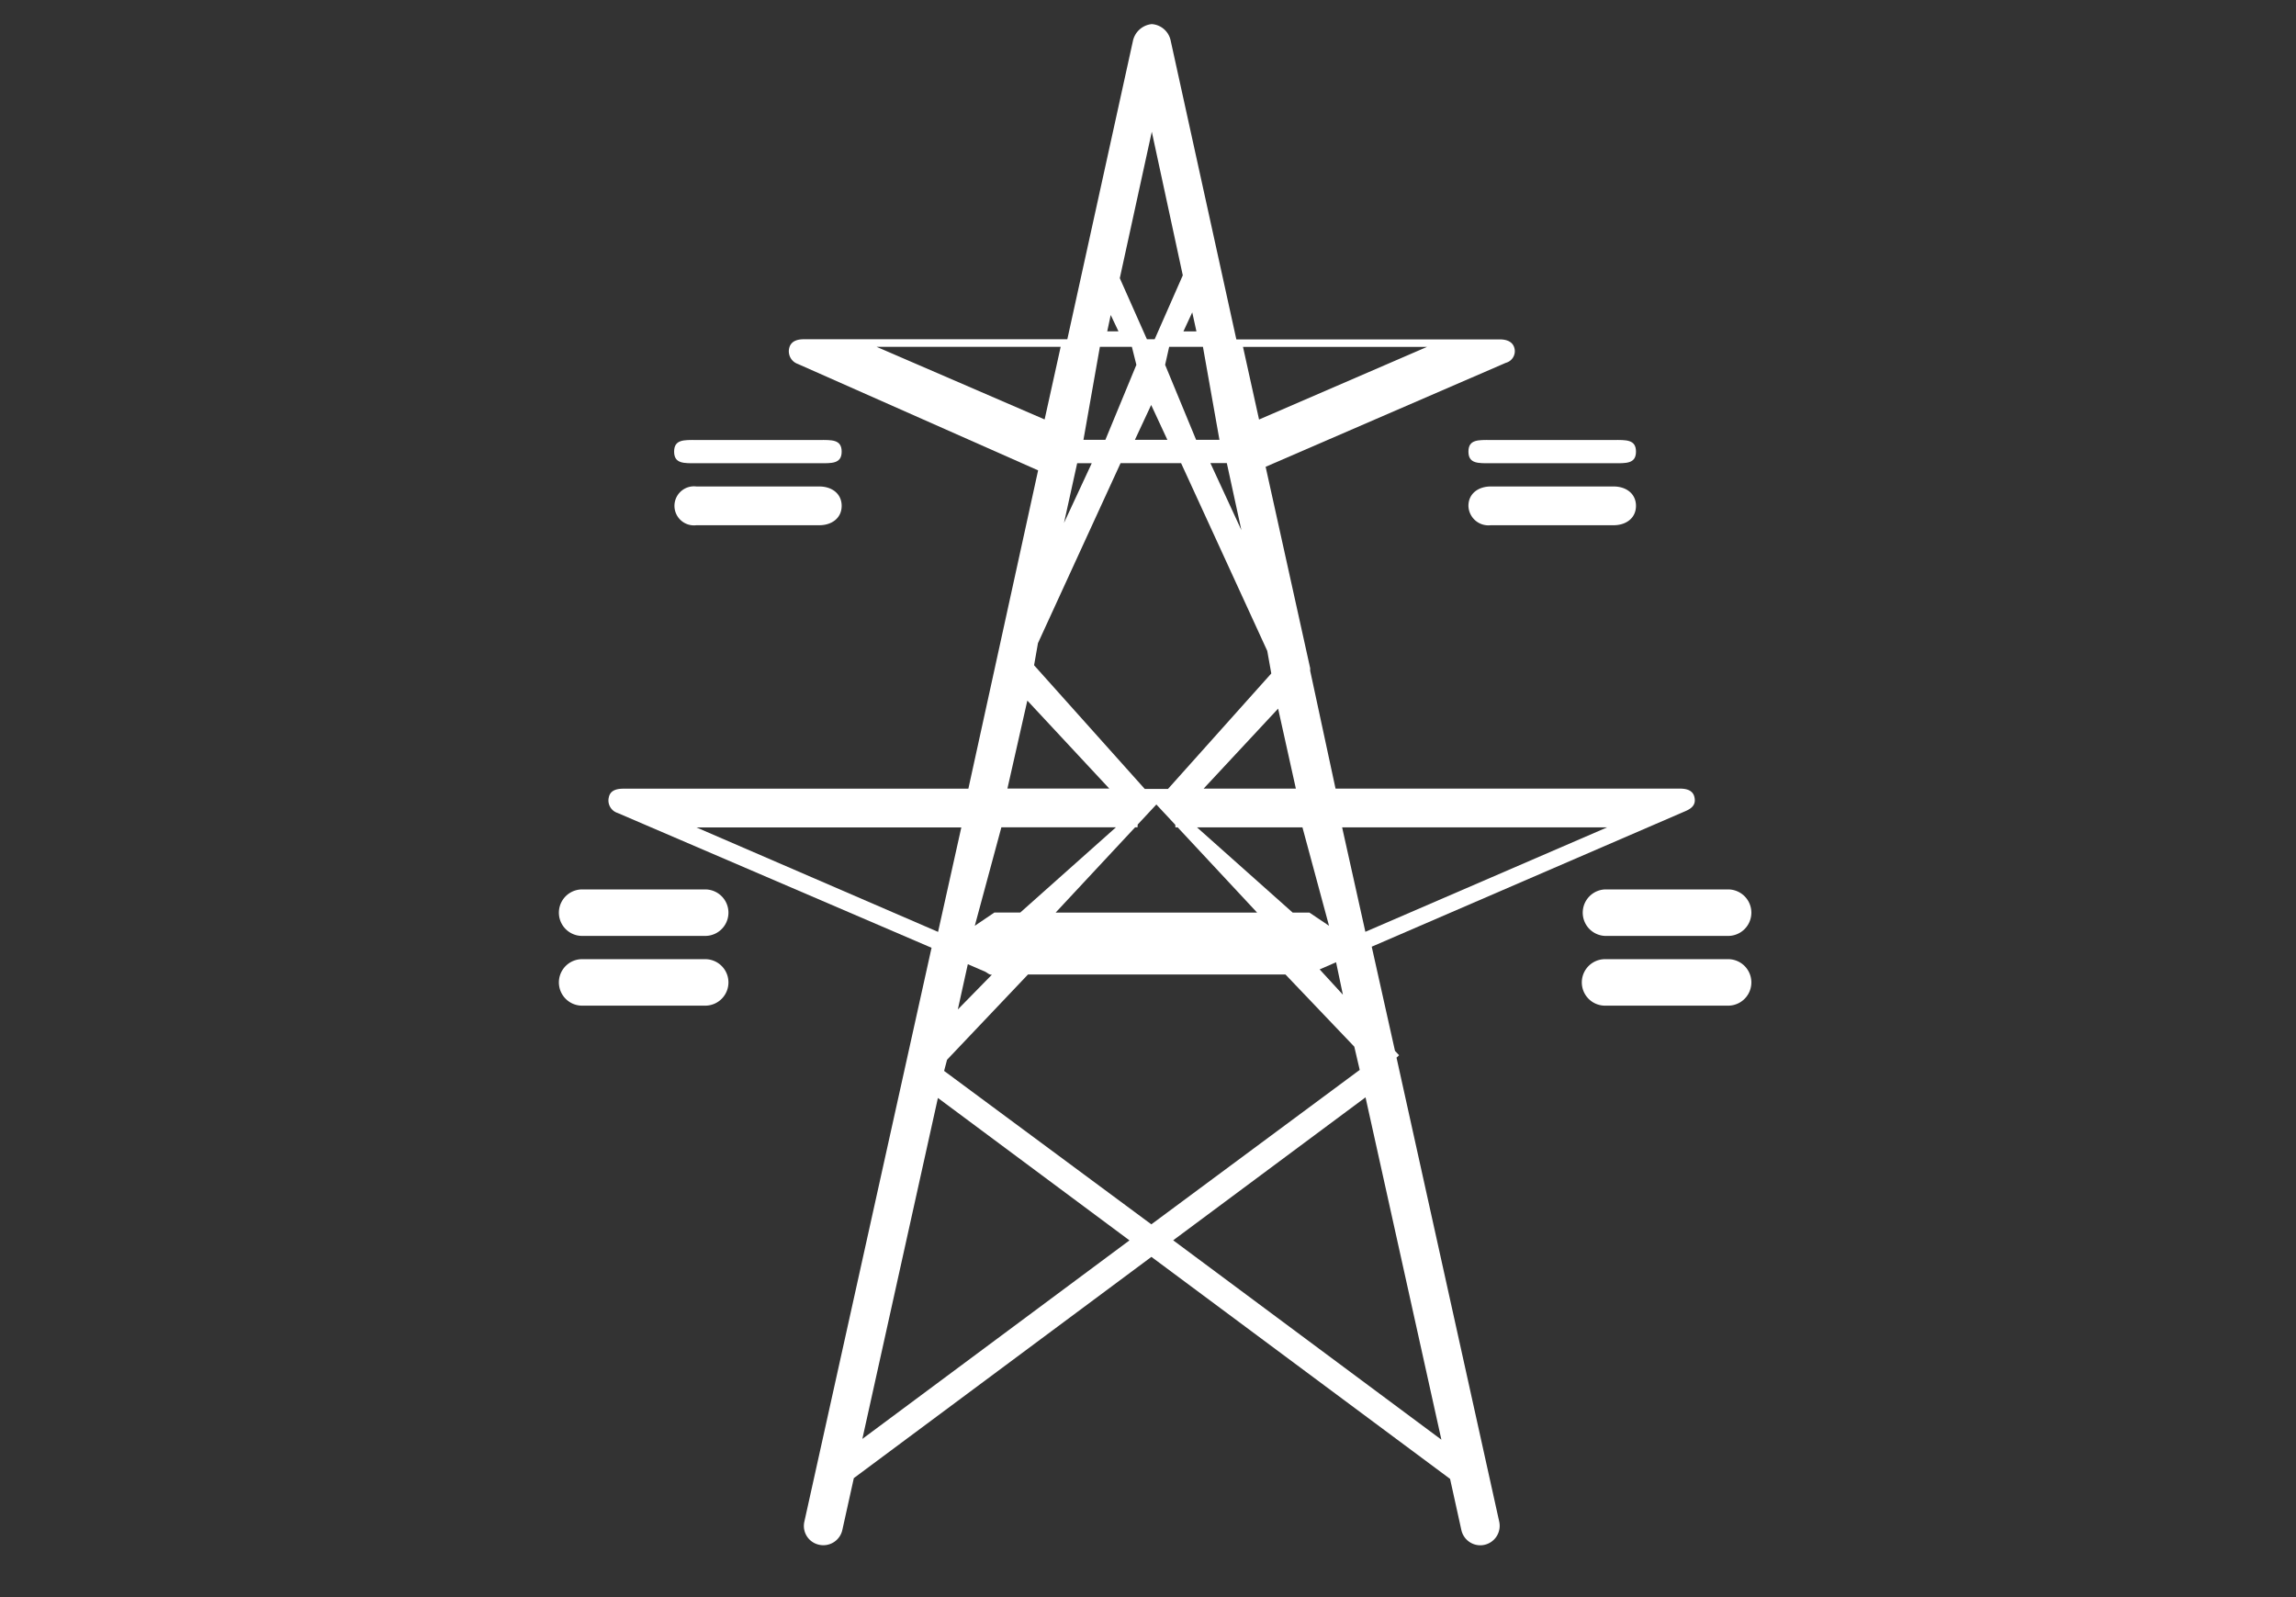 <svg xmlns="http://www.w3.org/2000/svg" viewBox="0 0 296.28 206.09"><rect x="0" y="0" width="296.28" height="206.09" fill="#333333" stroke="none"/><defs><style>.cls-1,.cls-2{fill:#fff;}.cls-1{stroke:#231f20;stroke-miterlimit:10;opacity:0;}</style></defs><title>Fichier 2</title><g id="Calque_2" data-name="Calque 2"><g id="Calque_1-2" data-name="Calque 1"><rect id="_Rectangle_" data-name="&lt;Rectangle&gt;" class="cls-1" x="0.5" y="0.5" width="295.28" height="205.09"/><g id="_Groupe_" data-name="&lt;Groupe&gt;"><path id="_Tracé_transparent_" data-name="&lt;Tracé transparent&gt;" class="cls-2" d="M180.21,136.49l.33-.31-.53-.57-3-13.44,40.52-17.51c.84-.37,1.32-.85,1.13-1.76s-1-1.13-1.91-1.13H172.34l-3.27-15.2v-.33l-5.75-26,31-13.42A1.55,1.55,0,0,0,195.44,45c-.19-.9-1-1.2-1.9-1.2h-34L151.07,5.26a2.68,2.68,0,0,0-2.44-2.15,2.77,2.77,0,0,0-2.45,2.24l-8.45,38.43h-34c-.92,0-1.71.28-1.9,1.19a1.73,1.73,0,0,0,1.13,2l31,13.73-9,41.08H80.46c-.92,0-1.72.22-1.9,1.13a1.69,1.69,0,0,0,1.13,2l40.52,17.4L103.8,196.35a2.48,2.48,0,0,0,1.9,3,2.51,2.51,0,0,0,3-1.92l1.48-6.68,38.4-28.55,38.54,28.65,1.45,6.57a2.51,2.51,0,0,0,2.44,2,2.55,2.55,0,0,0,.54-.06,2.51,2.51,0,0,0,1.91-3Zm-58,.27,10.44-11h33.23l8.88,9.31.7,3L148.57,158l-26.74-19.8Zm6.11-19-2.53,1.71,3.43-12.71h17.57l.16-2.62-15.29,13.62Zm31.87-49.35-4-8.65h2.12Zm-5.84-11.65-4-9.68.52-2.32h4.36l2.13,12Zm-3.71,0h-4.19l2.1-4.5Zm-4-9.68-4,9.68h-2.83l2.12-12h4.13ZM139,59.78h1.88l-3.58,7.7ZM133.94,83l10.66-23.23h7.81L163.53,84l.52,2.91-13.33,14.9h-3L133.44,85.85Zm32.87,34.77-15.29-13.62.16,2.62h16.39l3.43,12.7-2.53-1.7Zm-17.59-13.95,13,13.95h-26Zm24.07,24.55-3-3.27,2.12-.92Zm34.1-21.6-31.2,13.48-3-13.48Zm-40.17-5h-11.9l9.61-10.32Zm16.92-57-21.67,9.37-2.07-9.37Zm-31.43-2,1.14-2.46.54,2.46ZM148.63,17l4,18.53L149,43.78h-1l-3.5-7.88Zm-5.3,23.65,1,2.11h-1.45Zm-30.21,4.11h23.75l-2.07,9.37Zm19.45,45.65,10.57,11.35H130ZM89.87,106.78h34.18l-3,13.48Zm37.24,18.61c.24.1.51.39.77.39H128l-4.4,4.49,1.29-5.84Zm-15.83,60.3,9.75-44,24.72,18.38Zm40.11-25.63,24.82-18.45L186,185.79Z"/><path id="_Tracé_" data-name="&lt;Tracé&gt;" class="cls-2" d="M91,123.78H75.12a3,3,0,0,0,0,6H91a3,3,0,0,0,0-6Z"/><path id="_Tracé_2" data-name="&lt;Tracé&gt;" class="cls-2" d="M91,114.78H75.12a3,3,0,0,0,0,6H91a3,3,0,0,0,0-6Z"/><path id="_Tracé_3" data-name="&lt;Tracé&gt;" class="cls-2" d="M89.87,67.78h15.86c1.59,0,2.88-.91,2.88-2.5s-1.29-2.5-2.88-2.5H89.87a2.52,2.52,0,1,0,0,5Z"/><path id="_Tracé_4" data-name="&lt;Tracé&gt;" class="cls-2" d="M89.87,59.78h15.86c1.59,0,2.88.09,2.88-1.5s-1.29-1.5-2.88-1.5H89.87c-1.59,0-2.88-.09-2.88,1.5S88.28,59.78,89.87,59.78Z"/><path id="_Tracé_5" data-name="&lt;Tracé&gt;" class="cls-2" d="M223,123.78H207.12a3,3,0,0,0,0,6H223a3,3,0,0,0,0-6Z"/><path id="_Tracé_6" data-name="&lt;Tracé&gt;" class="cls-2" d="M204.24,117.78a3,3,0,0,0,2.88,3H223a3,3,0,0,0,0-6H207.12A3,3,0,0,0,204.24,117.78Z"/><path id="_Tracé_7" data-name="&lt;Tracé&gt;" class="cls-2" d="M208.23,62.78H192.37c-1.59,0-2.88.91-2.88,2.5a2.58,2.58,0,0,0,2.88,2.5h15.86c1.59,0,2.88-.91,2.88-2.5S209.82,62.78,208.23,62.78Z"/><path id="_Tracé_8" data-name="&lt;Tracé&gt;" class="cls-2" d="M189.49,58.28c0,1.59,1.29,1.5,2.88,1.5h15.86c1.59,0,2.88.09,2.88-1.5s-1.29-1.5-2.88-1.5H192.37C190.78,56.78,189.49,56.69,189.49,58.28Z"/></g></g></g></svg>